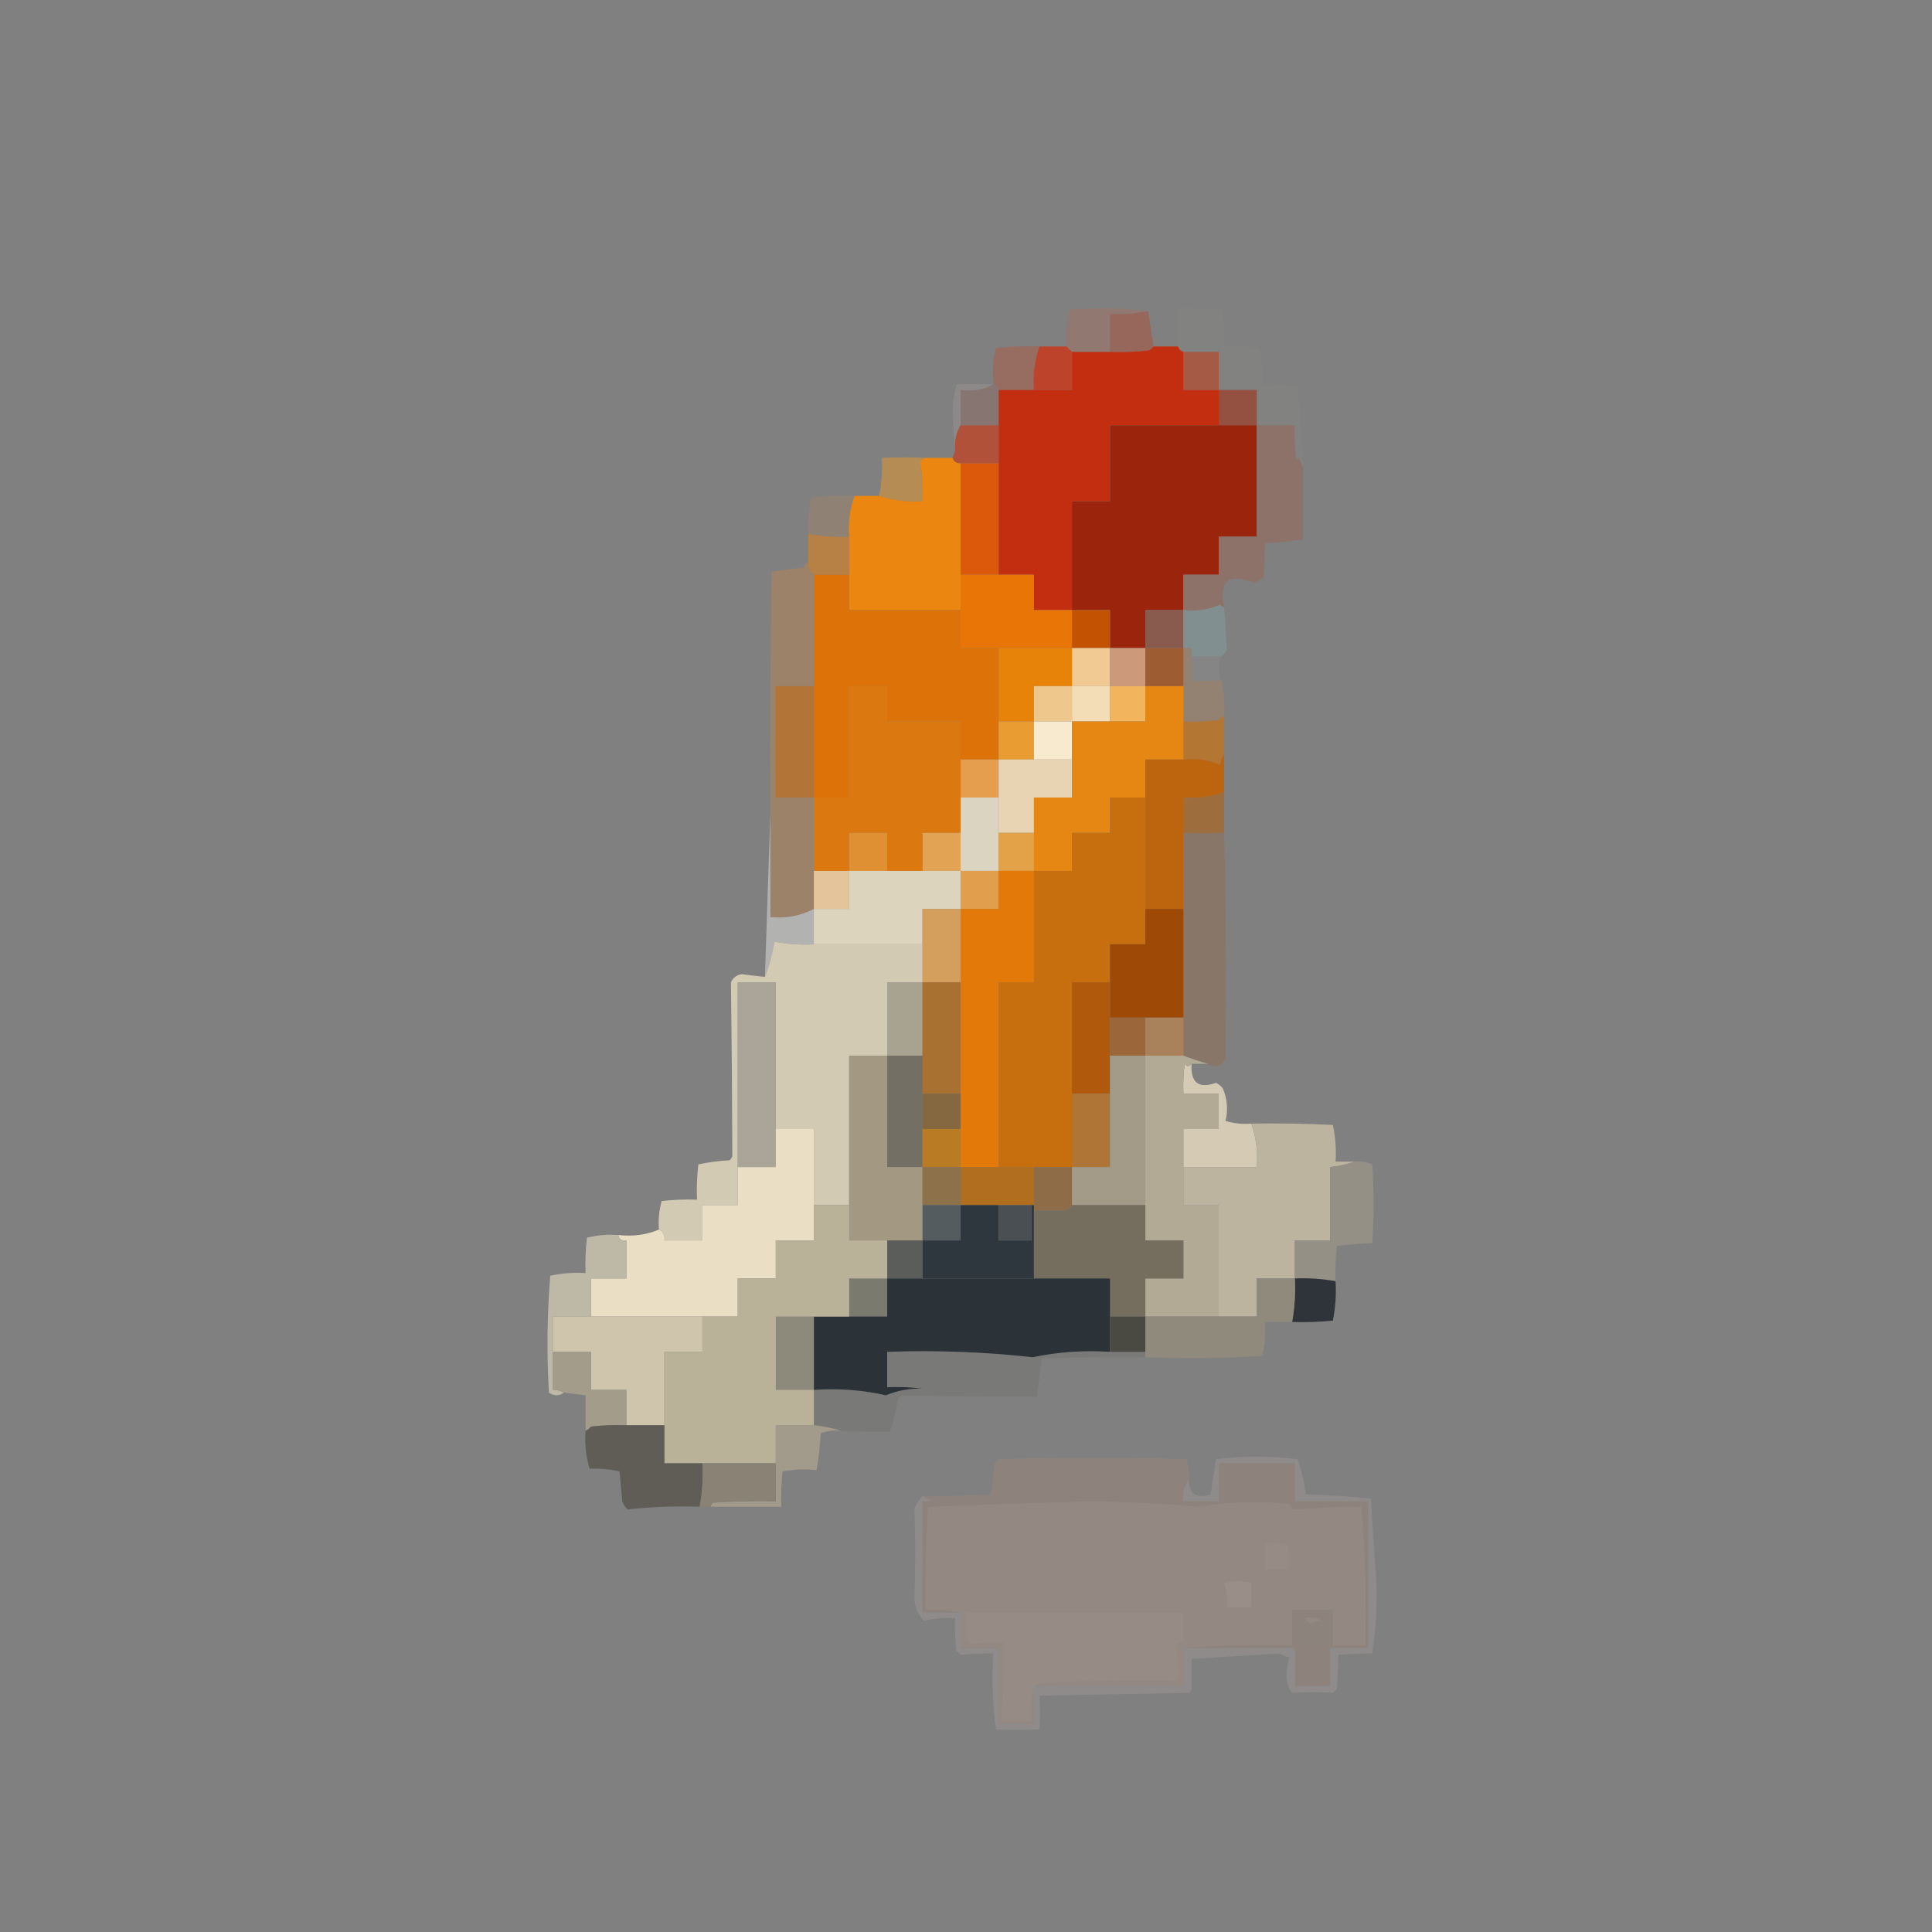 <?xml version="1.0" encoding="UTF-8"?>
<!DOCTYPE svg PUBLIC "-//W3C//DTD SVG 1.1//EN" "http://www.w3.org/Graphics/SVG/1.1/DTD/svg11.dtd">
<svg xmlns="http://www.w3.org/2000/svg" version="1.1" width="711px" height="711px" style="shape-rendering:geometricPrecision; text-rendering:geometricPrecision; image-rendering:optimizeQuality; fill-rule:evenodd; clip-rule:evenodd" xmlns:xlink="http://www.w3.org/1999/xlink">
<rect width="100%" height="100%" fill="#808080" stroke="none"/>
<g><path style="opacity:0.998" fill="#917870" d="M 422.5,114.5 C 417.93,115.441 413.263,115.774 408.5,115.5C 408.5,120.167 408.5,124.833 408.5,129.5C 403.833,129.5 399.167,129.5 394.5,129.5C 393.833,128.833 393.167,128.167 392.5,127.5C 392.2,122.901 392.533,118.401 393.5,114C 403.342,113.175 413.009,113.342 422.5,114.5 Z"/></g>
<g><path style="opacity:0.998" fill="#97675b" d="M 422.5,114.5 C 423.167,118.833 423.833,123.167 424.5,127.5C 424.082,128.222 423.416,128.722 422.5,129C 417.845,129.499 413.179,129.666 408.5,129.5C 408.5,124.833 408.5,120.167 408.5,115.5C 413.263,115.774 417.93,115.441 422.5,114.5 Z"/></g>
<g><path style="opacity:0.188" fill="#8a8a89" d="M 479.5,171.5 C 478.732,170.737 478.232,169.737 478,168.5C 477.667,168.833 477.333,169.167 477,169.5C 476.501,165.179 476.334,160.846 476.5,156.5C 471.833,156.5 467.167,156.5 462.5,156.5C 462.5,152.167 462.5,147.833 462.5,143.5C 457.833,143.5 453.167,143.5 448.5,143.5C 448.5,138.833 448.5,134.167 448.5,129.5C 444.167,129.5 439.833,129.5 435.5,129.5C 434.5,129.167 433.833,128.5 433.5,127.5C 433.5,122.833 433.5,118.167 433.5,113.5C 438.844,113.334 444.177,113.501 449.5,114C 450.467,118.401 450.8,122.901 450.5,127.5C 454.846,127.334 459.179,127.501 463.5,128C 464.467,132.401 464.8,136.901 464.5,141.5C 468.884,141.174 473.217,141.508 477.5,142.5C 478.622,152.111 479.288,161.778 479.5,171.5 Z"/></g>
<g><path style="opacity:1" fill="#a55a46" d="M 435.5,129.5 C 439.833,129.5 444.167,129.5 448.5,129.5C 448.5,134.167 448.5,138.833 448.5,143.5C 444.167,143.5 439.833,143.5 435.5,143.5C 435.5,138.833 435.5,134.167 435.5,129.5 Z"/></g>
<g><path style="opacity:1" fill="#976c61" d="M 382.5,127.5 C 380.724,132.609 380.057,137.942 380.5,143.5C 376.167,143.5 371.833,143.5 367.5,143.5C 366.833,142.5 366.167,141.5 365.5,140.5C 365.203,136.233 365.536,132.066 366.5,128C 371.823,127.501 377.156,127.334 382.5,127.5 Z"/></g>
<g><path style="opacity:1" fill="#bd442a" d="M 382.5,127.5 C 385.833,127.5 389.167,127.5 392.5,127.5C 393.167,128.167 393.833,128.833 394.5,129.5C 394.5,134.167 394.5,138.833 394.5,143.5C 389.833,143.5 385.167,143.5 380.5,143.5C 380.057,137.942 380.724,132.609 382.5,127.5 Z"/></g>
<g><path style="opacity:1" fill="#c32e10" d="M 424.5,127.5 C 427.5,127.5 430.5,127.5 433.5,127.5C 433.833,128.5 434.5,129.167 435.5,129.5C 435.5,134.167 435.5,138.833 435.5,143.5C 439.833,143.5 444.167,143.5 448.5,143.5C 448.5,147.833 448.5,152.167 448.5,156.5C 435.167,156.5 421.833,156.5 408.5,156.5C 408.5,165.833 408.5,175.167 408.5,184.5C 403.833,184.5 399.167,184.5 394.5,184.5C 394.5,197.833 394.5,211.167 394.5,224.5C 389.833,224.5 385.167,224.5 380.5,224.5C 380.5,220.167 380.5,215.833 380.5,211.5C 376.167,211.5 371.833,211.5 367.5,211.5C 367.5,197.833 367.5,184.167 367.5,170.5C 367.5,165.833 367.5,161.167 367.5,156.5C 367.5,152.167 367.5,147.833 367.5,143.5C 371.833,143.5 376.167,143.5 380.5,143.5C 385.167,143.5 389.833,143.5 394.5,143.5C 394.5,138.833 394.5,134.167 394.5,129.5C 399.167,129.5 403.833,129.5 408.5,129.5C 413.179,129.666 417.845,129.499 422.5,129C 423.416,128.722 424.082,128.222 424.5,127.5 Z"/></g>
<g><path style="opacity:0.999" fill="#945041" d="M 448.5,143.5 C 453.167,143.5 457.833,143.5 462.5,143.5C 462.5,147.833 462.5,152.167 462.5,156.5C 457.833,156.5 453.167,156.5 448.5,156.5C 448.5,152.167 448.5,147.833 448.5,143.5 Z"/></g>
<g><path style="opacity:0.997" fill="#877571" d="M 365.5,140.5 C 366.167,141.5 366.833,142.5 367.5,143.5C 367.5,147.833 367.5,152.167 367.5,156.5C 362.833,156.5 358.167,156.5 353.5,156.5C 353.5,152.167 353.5,147.833 353.5,143.5C 357.971,144.089 361.971,143.423 365.5,141.5C 365.5,141.167 365.5,140.833 365.5,140.5 Z"/></g>
<g><path style="opacity:0.231" fill="#b8aba4" d="M 365.5,141.5 C 361.971,143.423 357.971,144.089 353.5,143.5C 353.5,147.833 353.5,152.167 353.5,156.5C 352.032,158.916 351.365,161.583 351.5,164.5C 351.057,160.211 350.724,155.878 350.5,151.5C 350.676,148.118 351.176,144.785 352,141.5C 356.375,141.242 360.875,141.242 365.5,141.5 Z"/></g>
<g><path style="opacity:0.999" fill="#b15139" d="M 353.5,156.5 C 358.167,156.5 362.833,156.5 367.5,156.5C 367.5,161.167 367.5,165.833 367.5,170.5C 362.833,170.5 358.167,170.5 353.5,170.5C 351.973,170.573 350.973,169.906 350.5,168.5C 351.234,167.292 351.567,165.959 351.5,164.5C 351.365,161.583 352.032,158.916 353.5,156.5 Z"/></g>
<g><path style="opacity:1" fill="#9b240c" d="M 448.5,156.5 C 453.167,156.5 457.833,156.5 462.5,156.5C 462.5,170.167 462.5,183.833 462.5,197.5C 457.833,197.5 453.167,197.5 448.5,197.5C 448.5,202.167 448.5,206.833 448.5,211.5C 444.167,211.5 439.833,211.5 435.5,211.5C 435.5,215.833 435.5,220.167 435.5,224.5C 430.833,224.5 426.167,224.5 421.5,224.5C 421.5,229.167 421.5,233.833 421.5,238.5C 417.167,238.5 412.833,238.5 408.5,238.5C 408.5,233.833 408.5,229.167 408.5,224.5C 403.833,224.5 399.167,224.5 394.5,224.5C 394.5,211.167 394.5,197.833 394.5,184.5C 399.167,184.5 403.833,184.5 408.5,184.5C 408.5,175.167 408.5,165.833 408.5,156.5C 421.833,156.5 435.167,156.5 448.5,156.5 Z"/></g>
<g><path style="opacity:0.998" fill="#b58c54" d="M 341.5,168.5 C 340.244,168.461 339.244,168.961 338.5,170C 339.469,174.737 339.803,179.57 339.5,184.5C 333.99,184.83 328.657,184.164 323.5,182.5C 324.441,177.93 324.774,173.263 324.5,168.5C 330.376,168.263 336.043,168.263 341.5,168.5 Z"/></g>
<g><path style="opacity:1" fill="#dc590c" d="M 353.5,170.5 C 358.167,170.5 362.833,170.5 367.5,170.5C 367.5,184.167 367.5,197.833 367.5,211.5C 362.833,211.5 358.167,211.5 353.5,211.5C 353.5,197.833 353.5,184.167 353.5,170.5 Z"/></g>
<g><path style="opacity:0.992" fill="#8f8173" d="M 314.5,182.5 C 312.742,187.272 312.075,192.272 312.5,197.5C 307.438,197.726 302.438,197.392 297.5,196.5C 297.2,191.901 297.533,187.401 298.5,183C 303.823,182.501 309.156,182.334 314.5,182.5 Z"/></g>
<g><path style="opacity:0.999" fill="#b78145" d="M 297.5,196.5 C 302.438,197.392 307.438,197.726 312.5,197.5C 312.5,202.167 312.5,206.833 312.5,211.5C 308.167,211.5 303.833,211.5 299.5,211.5C 297.744,210.448 297.077,208.781 297.5,206.5C 297.5,203.167 297.5,199.833 297.5,196.5 Z"/></g>
<g><path style="opacity:1" fill="#eb8710" d="M 341.5,168.5 C 344.5,168.5 347.5,168.5 350.5,168.5C 350.973,169.906 351.973,170.573 353.5,170.5C 353.5,184.167 353.5,197.833 353.5,211.5C 353.5,215.833 353.5,220.167 353.5,224.5C 339.833,224.5 326.167,224.5 312.5,224.5C 312.5,220.167 312.5,215.833 312.5,211.5C 312.5,206.833 312.5,202.167 312.5,197.5C 312.075,192.272 312.742,187.272 314.5,182.5C 317.5,182.5 320.5,182.5 323.5,182.5C 328.657,184.164 333.99,184.83 339.5,184.5C 339.803,179.57 339.469,174.737 338.5,170C 339.244,168.961 340.244,168.461 341.5,168.5 Z"/></g>
<g><path style="opacity:1" fill="#8c7269" d="M 462.5,156.5 C 467.167,156.5 471.833,156.5 476.5,156.5C 476.334,160.846 476.501,165.179 477,169.5C 477.333,169.167 477.667,168.833 478,168.5C 478.232,169.737 478.732,170.737 479.5,171.5C 479.5,180.5 479.5,189.5 479.5,198.5C 474.864,199.149 470.198,199.649 465.5,200C 465.53,203.966 465.364,208.133 465,212.5C 463.915,213.293 462.748,213.96 461.5,214.5C 452.161,210.771 448.494,213.771 450.5,223.5C 449.883,223.389 449.383,223.056 449,222.5C 444.822,224.399 440.322,225.065 435.5,224.5C 435.5,220.167 435.5,215.833 435.5,211.5C 439.833,211.5 444.167,211.5 448.5,211.5C 448.5,206.833 448.5,202.167 448.5,197.5C 453.167,197.5 457.833,197.5 462.5,197.5C 462.5,183.833 462.5,170.167 462.5,156.5 Z"/></g>
<g><path style="opacity:1" fill="#9b8268" d="M 297.5,206.5 C 297.077,208.781 297.744,210.448 299.5,211.5C 299.5,225.167 299.5,238.833 299.5,252.5C 294.833,252.5 290.167,252.5 285.5,252.5C 285.5,266.167 285.5,279.833 285.5,293.5C 290.167,293.5 294.833,293.5 299.5,293.5C 299.5,302.5 299.5,311.5 299.5,320.5C 299.5,325.167 299.5,329.833 299.5,334.5C 294.51,337.07 289.176,338.07 283.5,337.5C 283.5,324.833 283.5,312.167 283.5,299.5C 283.333,269.831 283.5,240.165 284,210.5C 287.745,209.703 291.579,209.203 295.5,209C 296.066,208.005 296.733,207.172 297.5,206.5 Z"/></g>
<g><path style="opacity:1" fill="#ea7507" d="M 353.5,211.5 C 358.167,211.5 362.833,211.5 367.5,211.5C 371.833,211.5 376.167,211.5 380.5,211.5C 380.5,215.833 380.5,220.167 380.5,224.5C 385.167,224.5 389.833,224.5 394.5,224.5C 394.5,229.167 394.5,233.833 394.5,238.5C 385.5,238.5 376.5,238.5 367.5,238.5C 362.833,238.5 358.167,238.5 353.5,238.5C 353.5,233.833 353.5,229.167 353.5,224.5C 353.5,220.167 353.5,215.833 353.5,211.5 Z"/></g>
<g><path style="opacity:1" fill="#c45203" d="M 394.5,224.5 C 399.167,224.5 403.833,224.5 408.5,224.5C 408.5,229.167 408.5,233.833 408.5,238.5C 403.833,238.5 399.167,238.5 394.5,238.5C 394.5,233.833 394.5,229.167 394.5,224.5 Z"/></g>
<g><path style="opacity:1" fill="#895a4e" d="M 435.5,224.5 C 435.5,229.167 435.5,233.833 435.5,238.5C 430.833,238.5 426.167,238.5 421.5,238.5C 421.5,233.833 421.5,229.167 421.5,224.5C 426.167,224.5 430.833,224.5 435.5,224.5 Z"/></g>
<g><path style="opacity:1" fill="#828f90" d="M 450.5,223.5 C 450.82,228.821 451.154,233.988 451.5,239C 450.934,239.995 450.267,240.828 449.5,241.5C 445.833,241.5 442.167,241.5 438.5,241.5C 438.5,240.5 438.5,239.5 438.5,238.5C 437.5,238.5 436.5,238.5 435.5,238.5C 435.5,233.833 435.5,229.167 435.5,224.5C 440.322,225.065 444.822,224.399 449,222.5C 449.383,223.056 449.883,223.389 450.5,223.5 Z"/></g>
<g><path style="opacity:1" fill="#e88309" d="M 367.5,238.5 C 376.5,238.5 385.5,238.5 394.5,238.5C 394.5,243.167 394.5,247.833 394.5,252.5C 389.833,252.5 385.167,252.5 380.5,252.5C 380.5,256.833 380.5,261.167 380.5,265.5C 376.167,265.5 371.833,265.5 367.5,265.5C 367.5,256.5 367.5,247.5 367.5,238.5 Z"/></g>
<g><path style="opacity:1" fill="#f0c993" d="M 394.5,238.5 C 399.167,238.5 403.833,238.5 408.5,238.5C 408.5,243.167 408.5,247.833 408.5,252.5C 403.833,252.5 399.167,252.5 394.5,252.5C 394.5,247.833 394.5,243.167 394.5,238.5 Z"/></g>
<g><path style="opacity:1" fill="#cc9a7b" d="M 408.5,238.5 C 412.833,238.5 417.167,238.5 421.5,238.5C 421.5,243.167 421.5,247.833 421.5,252.5C 417.167,252.5 412.833,252.5 408.5,252.5C 408.5,247.833 408.5,243.167 408.5,238.5 Z"/></g>
<g><path style="opacity:1" fill="#9e5c32" d="M 421.5,238.5 C 426.167,238.5 430.833,238.5 435.5,238.5C 435.5,243.167 435.5,247.833 435.5,252.5C 430.833,252.5 426.167,252.5 421.5,252.5C 421.5,247.833 421.5,243.167 421.5,238.5 Z"/></g>
<g><path style="opacity:0.043" fill="#fefffe" d="M 438.5,241.5 C 442.167,241.5 445.833,241.5 449.5,241.5C 448.167,244.5 448.167,247.5 449.5,250.5C 445.833,250.5 442.167,250.5 438.5,250.5C 438.5,247.5 438.5,244.5 438.5,241.5 Z"/></g>
<g><path style="opacity:1" fill="#dd7308" d="M 299.5,211.5 C 303.833,211.5 308.167,211.5 312.5,211.5C 312.5,215.833 312.5,220.167 312.5,224.5C 326.167,224.5 339.833,224.5 353.5,224.5C 353.5,229.167 353.5,233.833 353.5,238.5C 358.167,238.5 362.833,238.5 367.5,238.5C 367.5,247.5 367.5,256.5 367.5,265.5C 367.5,270.167 367.5,274.833 367.5,279.5C 362.833,279.5 358.167,279.5 353.5,279.5C 353.5,274.833 353.5,270.167 353.5,265.5C 344.5,265.5 335.5,265.5 326.5,265.5C 326.5,261.167 326.5,256.833 326.5,252.5C 321.833,252.5 317.167,252.5 312.5,252.5C 312.5,266.167 312.5,279.833 312.5,293.5C 308.167,293.5 303.833,293.5 299.5,293.5C 299.5,279.833 299.5,266.167 299.5,252.5C 299.5,238.833 299.5,225.167 299.5,211.5 Z"/></g>
<g><path style="opacity:1" fill="#b27537" d="M 299.5,252.5 C 299.5,266.167 299.5,279.833 299.5,293.5C 294.833,293.5 290.167,293.5 285.5,293.5C 285.5,279.833 285.5,266.167 285.5,252.5C 290.167,252.5 294.833,252.5 299.5,252.5 Z"/></g>
<g><path style="opacity:1" fill="#eec78c" d="M 394.5,252.5 C 394.5,256.833 394.5,261.167 394.5,265.5C 389.833,265.5 385.167,265.5 380.5,265.5C 380.5,261.167 380.5,256.833 380.5,252.5C 385.167,252.5 389.833,252.5 394.5,252.5 Z"/></g>
<g><path style="opacity:1" fill="#f3ddb6" d="M 394.5,252.5 C 399.167,252.5 403.833,252.5 408.5,252.5C 408.5,256.833 408.5,261.167 408.5,265.5C 403.833,265.5 399.167,265.5 394.5,265.5C 394.5,261.167 394.5,256.833 394.5,252.5 Z"/></g>
<g><path style="opacity:1" fill="#f2b55d" d="M 408.5,252.5 C 412.833,252.5 417.167,252.5 421.5,252.5C 421.5,256.833 421.5,261.167 421.5,265.5C 417.167,265.5 412.833,265.5 408.5,265.5C 408.5,261.167 408.5,256.833 408.5,252.5 Z"/></g>
<g><path style="opacity:0.999" fill="#938171" d="M 435.5,238.5 C 436.5,238.5 437.5,238.5 438.5,238.5C 438.5,239.5 438.5,240.5 438.5,241.5C 438.5,244.5 438.5,247.5 438.5,250.5C 442.167,250.5 445.833,250.5 449.5,250.5C 450.485,254.634 450.818,258.968 450.5,263.5C 449.711,263.783 449.044,264.283 448.5,265C 444.179,265.499 439.846,265.666 435.5,265.5C 435.5,261.167 435.5,256.833 435.5,252.5C 435.5,247.833 435.5,243.167 435.5,238.5 Z"/></g>
<g><path style="opacity:1" fill="#db780f" d="M 353.5,279.5 C 353.5,284.167 353.5,288.833 353.5,293.5C 353.5,297.833 353.5,302.167 353.5,306.5C 348.833,306.5 344.167,306.5 339.5,306.5C 339.5,311.167 339.5,315.833 339.5,320.5C 335.167,320.5 330.833,320.5 326.5,320.5C 326.5,315.833 326.5,311.167 326.5,306.5C 321.833,306.5 317.167,306.5 312.5,306.5C 312.5,311.167 312.5,315.833 312.5,320.5C 308.167,320.5 303.833,320.5 299.5,320.5C 299.5,311.5 299.5,302.5 299.5,293.5C 303.833,293.5 308.167,293.5 312.5,293.5C 312.5,279.833 312.5,266.167 312.5,252.5C 317.167,252.5 321.833,252.5 326.5,252.5C 326.5,256.833 326.5,261.167 326.5,265.5C 335.5,265.5 344.5,265.5 353.5,265.5C 353.5,270.167 353.5,274.833 353.5,279.5 Z"/></g>
<g><path style="opacity:1" fill="#e99c31" d="M 367.5,265.5 C 371.833,265.5 376.167,265.5 380.5,265.5C 380.5,270.167 380.5,274.833 380.5,279.5C 376.167,279.5 371.833,279.5 367.5,279.5C 367.5,274.833 367.5,270.167 367.5,265.5 Z"/></g>
<g><path style="opacity:1" fill="#f7eacf" d="M 380.5,265.5 C 385.167,265.5 389.833,265.5 394.5,265.5C 394.5,270.167 394.5,274.833 394.5,279.5C 389.833,279.5 385.167,279.5 380.5,279.5C 380.5,274.833 380.5,270.167 380.5,265.5 Z"/></g>
<g><path style="opacity:1" fill="#b37633" d="M 450.5,263.5 C 450.5,268.167 450.5,272.833 450.5,277.5C 449.71,278.609 449.21,279.942 449,281.5C 444.822,279.601 440.322,278.935 435.5,279.5C 435.5,274.833 435.5,270.167 435.5,265.5C 439.846,265.666 444.179,265.499 448.5,265C 449.044,264.283 449.711,263.783 450.5,263.5 Z"/></g>
<g><path style="opacity:1" fill="#e49e4d" d="M 353.5,279.5 C 358.167,279.5 362.833,279.5 367.5,279.5C 367.5,284.167 367.5,288.833 367.5,293.5C 362.833,293.5 358.167,293.5 353.5,293.5C 353.5,288.833 353.5,284.167 353.5,279.5 Z"/></g>
<g><path style="opacity:0.996" fill="#e8d3b2" d="M 367.5,279.5 C 371.833,279.5 376.167,279.5 380.5,279.5C 385.167,279.5 389.833,279.5 394.5,279.5C 394.5,284.167 394.5,288.833 394.5,293.5C 389.833,293.5 385.167,293.5 380.5,293.5C 380.5,297.833 380.5,302.167 380.5,306.5C 376.167,306.5 371.833,306.5 367.5,306.5C 367.5,302.167 367.5,297.833 367.5,293.5C 367.5,288.833 367.5,284.167 367.5,279.5 Z"/></g>
<g><path style="opacity:1" fill="#e68714" d="M 421.5,252.5 C 426.167,252.5 430.833,252.5 435.5,252.5C 435.5,256.833 435.5,261.167 435.5,265.5C 435.5,270.167 435.5,274.833 435.5,279.5C 430.833,279.5 426.167,279.5 421.5,279.5C 421.5,284.167 421.5,288.833 421.5,293.5C 417.167,293.5 412.833,293.5 408.5,293.5C 408.5,297.833 408.5,302.167 408.5,306.5C 403.833,306.5 399.167,306.5 394.5,306.5C 394.5,311.167 394.5,315.833 394.5,320.5C 389.833,320.5 385.167,320.5 380.5,320.5C 380.5,315.833 380.5,311.167 380.5,306.5C 380.5,302.167 380.5,297.833 380.5,293.5C 385.167,293.5 389.833,293.5 394.5,293.5C 394.5,288.833 394.5,284.167 394.5,279.5C 394.5,274.833 394.5,270.167 394.5,265.5C 399.167,265.5 403.833,265.5 408.5,265.5C 412.833,265.5 417.167,265.5 421.5,265.5C 421.5,261.167 421.5,256.833 421.5,252.5 Z"/></g>
<g><path style="opacity:1" fill="#bd650e" d="M 450.5,277.5 C 450.5,282.167 450.5,286.833 450.5,291.5C 445.728,293.258 440.728,293.925 435.5,293.5C 435.5,297.833 435.5,302.167 435.5,306.5C 435.5,315.833 435.5,325.167 435.5,334.5C 430.833,334.5 426.167,334.5 421.5,334.5C 421.5,320.833 421.5,307.167 421.5,293.5C 421.5,288.833 421.5,284.167 421.5,279.5C 426.167,279.5 430.833,279.5 435.5,279.5C 440.322,278.935 444.822,279.601 449,281.5C 449.21,279.942 449.71,278.609 450.5,277.5 Z"/></g>
<g><path style="opacity:0.999" fill="#9e6d3d" d="M 450.5,291.5 C 450.5,296.5 450.5,301.5 450.5,306.5C 445.711,306.635 440.711,306.635 435.5,306.5C 435.5,302.167 435.5,297.833 435.5,293.5C 440.728,293.925 445.728,293.258 450.5,291.5 Z"/></g>
<g><path style="opacity:0.403" fill="#fdfdfc" d="M 283.5,299.5 C 283.5,312.167 283.5,324.833 283.5,337.5C 289.176,338.07 294.51,337.07 299.5,334.5C 299.5,338.833 299.5,343.167 299.5,347.5C 294.57,347.803 289.737,347.469 285,346.5C 284.229,351.109 283.062,355.442 281.5,359.5C 282.155,339.402 282.822,319.402 283.5,299.5 Z"/></g>
<g><path style="opacity:1" fill="#df9033" d="M 326.5,320.5 C 321.833,320.5 317.167,320.5 312.5,320.5C 312.5,315.833 312.5,311.167 312.5,306.5C 317.167,306.5 321.833,306.5 326.5,306.5C 326.5,311.167 326.5,315.833 326.5,320.5 Z"/></g>
<g><path style="opacity:0.999" fill="#e2a354" d="M 353.5,306.5 C 353.5,311.167 353.5,315.833 353.5,320.5C 348.833,320.5 344.167,320.5 339.5,320.5C 339.5,315.833 339.5,311.167 339.5,306.5C 344.167,306.5 348.833,306.5 353.5,306.5 Z"/></g>
<g><path style="opacity:0.992" fill="#dad4c1" d="M 353.5,293.5 C 358.167,293.5 362.833,293.5 367.5,293.5C 367.5,297.833 367.5,302.167 367.5,306.5C 367.5,311.167 367.5,315.833 367.5,320.5C 362.833,320.5 358.167,320.5 353.5,320.5C 353.5,315.833 353.5,311.167 353.5,306.5C 353.5,302.167 353.5,297.833 353.5,293.5 Z"/></g>
<g><path style="opacity:0.999" fill="#e3a248" d="M 367.5,306.5 C 371.833,306.5 376.167,306.5 380.5,306.5C 380.5,311.167 380.5,315.833 380.5,320.5C 376.167,320.5 371.833,320.5 367.5,320.5C 367.5,315.833 367.5,311.167 367.5,306.5 Z"/></g>
<g><path style="opacity:1" fill="#c76e0f" d="M 421.5,293.5 C 421.5,307.167 421.5,320.833 421.5,334.5C 421.5,338.833 421.5,343.167 421.5,347.5C 417.167,347.5 412.833,347.5 408.5,347.5C 408.5,352.167 408.5,356.833 408.5,361.5C 403.833,361.5 399.167,361.5 394.5,361.5C 394.5,375.167 394.5,388.833 394.5,402.5C 394.5,411.5 394.5,420.5 394.5,429.5C 389.833,429.5 385.167,429.5 380.5,429.5C 376.167,429.5 371.833,429.5 367.5,429.5C 367.5,406.833 367.5,384.167 367.5,361.5C 371.833,361.5 376.167,361.5 380.5,361.5C 380.5,347.833 380.5,334.167 380.5,320.5C 385.167,320.5 389.833,320.5 394.5,320.5C 394.5,315.833 394.5,311.167 394.5,306.5C 399.167,306.5 403.833,306.5 408.5,306.5C 408.5,302.167 408.5,297.833 408.5,293.5C 412.833,293.5 417.167,293.5 421.5,293.5 Z"/></g>
<g><path style="opacity:1" fill="#e4c49a" d="M 299.5,320.5 C 303.833,320.5 308.167,320.5 312.5,320.5C 312.5,325.167 312.5,329.833 312.5,334.5C 308.167,334.5 303.833,334.5 299.5,334.5C 299.5,329.833 299.5,325.167 299.5,320.5 Z"/></g>
<g><path style="opacity:0.999" fill="#e19f4d" d="M 353.5,320.5 C 358.167,320.5 362.833,320.5 367.5,320.5C 367.5,325.167 367.5,329.833 367.5,334.5C 362.833,334.5 358.167,334.5 353.5,334.5C 353.5,329.833 353.5,325.167 353.5,320.5 Z"/></g>
<g><path style="opacity:0.999" fill="#887668" d="M 435.5,306.5 C 440.711,306.635 445.711,306.635 450.5,306.5C 451.173,333.948 451.339,361.615 451,389.5C 449.483,392.551 447.316,393.217 444.5,391.5C 441.509,390.629 438.509,389.629 435.5,388.5C 435.5,383.833 435.5,379.167 435.5,374.5C 435.5,361.167 435.5,347.833 435.5,334.5C 435.5,325.167 435.5,315.833 435.5,306.5 Z"/></g>
<g><path style="opacity:0.999" fill="#ddd4bd" d="M 312.5,320.5 C 317.167,320.5 321.833,320.5 326.5,320.5C 330.833,320.5 335.167,320.5 339.5,320.5C 344.167,320.5 348.833,320.5 353.5,320.5C 353.5,325.167 353.5,329.833 353.5,334.5C 348.833,334.5 344.167,334.5 339.5,334.5C 339.5,338.833 339.5,343.167 339.5,347.5C 326.167,347.5 312.833,347.5 299.5,347.5C 299.5,343.167 299.5,338.833 299.5,334.5C 303.833,334.5 308.167,334.5 312.5,334.5C 312.5,329.833 312.5,325.167 312.5,320.5 Z"/></g>
<g><path style="opacity:1" fill="#e37908" d="M 367.5,320.5 C 371.833,320.5 376.167,320.5 380.5,320.5C 380.5,334.167 380.5,347.833 380.5,361.5C 376.167,361.5 371.833,361.5 367.5,361.5C 367.5,384.167 367.5,406.833 367.5,429.5C 362.833,429.5 358.167,429.5 353.5,429.5C 353.5,424.833 353.5,420.167 353.5,415.5C 353.5,411.167 353.5,406.833 353.5,402.5C 353.5,388.833 353.5,375.167 353.5,361.5C 353.5,352.5 353.5,343.5 353.5,334.5C 358.167,334.5 362.833,334.5 367.5,334.5C 367.5,329.833 367.5,325.167 367.5,320.5 Z"/></g>
<g><path style="opacity:1" fill="#d49f5d" d="M 353.5,334.5 C 353.5,343.5 353.5,352.5 353.5,361.5C 348.833,361.5 344.167,361.5 339.5,361.5C 339.5,356.833 339.5,352.167 339.5,347.5C 339.5,343.167 339.5,338.833 339.5,334.5C 344.167,334.5 348.833,334.5 353.5,334.5 Z"/></g>
<g><path style="opacity:1" fill="#9f4907" d="M 421.5,334.5 C 426.167,334.5 430.833,334.5 435.5,334.5C 435.5,347.833 435.5,361.167 435.5,374.5C 430.833,374.5 426.167,374.5 421.5,374.5C 417.167,374.5 412.833,374.5 408.5,374.5C 408.5,370.167 408.5,365.833 408.5,361.5C 408.5,356.833 408.5,352.167 408.5,347.5C 412.833,347.5 417.167,347.5 421.5,347.5C 421.5,343.167 421.5,338.833 421.5,334.5 Z"/></g>
<g><path style="opacity:1" fill="#d3cab4" d="M 299.5,347.5 C 312.833,347.5 326.167,347.5 339.5,347.5C 339.5,352.167 339.5,356.833 339.5,361.5C 335.167,361.5 330.833,361.5 326.5,361.5C 326.5,370.5 326.5,379.5 326.5,388.5C 321.833,388.5 317.167,388.5 312.5,388.5C 312.5,406.833 312.5,425.167 312.5,443.5C 308.167,443.5 303.833,443.5 299.5,443.5C 299.5,434.167 299.5,424.833 299.5,415.5C 294.833,415.5 290.167,415.5 285.5,415.5C 285.5,397.5 285.5,379.5 285.5,361.5C 280.833,361.5 276.167,361.5 271.5,361.5C 271.5,384.167 271.5,406.833 271.5,429.5C 271.5,434.167 271.5,438.833 271.5,443.5C 267.167,443.5 262.833,443.5 258.5,443.5C 258.5,447.833 258.5,452.167 258.5,456.5C 253.833,456.5 249.167,456.5 244.5,456.5C 244.771,454.62 244.104,453.287 242.5,452.5C 242.211,448.894 242.544,445.394 243.5,442C 247.821,441.501 252.154,441.334 256.5,441.5C 256.334,437.154 256.501,432.821 257,428.5C 260.745,427.703 264.579,427.203 268.5,427C 268.957,426.586 269.291,426.086 269.5,425.5C 269.443,403.94 269.276,382.607 269,361.5C 269.775,359.777 271.108,358.777 273,358.5C 275.873,358.91 278.706,359.243 281.5,359.5C 283.062,355.442 284.229,351.109 285,346.5C 289.737,347.469 294.57,347.803 299.5,347.5 Z"/></g>
<g><path style="opacity:1" fill="#aaa598" d="M 285.5,415.5 C 285.5,420.167 285.5,424.833 285.5,429.5C 280.833,429.5 276.167,429.5 271.5,429.5C 271.5,406.833 271.5,384.167 271.5,361.5C 276.167,361.5 280.833,361.5 285.5,361.5C 285.5,379.5 285.5,397.5 285.5,415.5 Z"/></g>
<g><path style="opacity:1" fill="#a8a291" d="M 339.5,361.5 C 339.5,370.5 339.5,379.5 339.5,388.5C 335.167,388.5 330.833,388.5 326.5,388.5C 326.5,379.5 326.5,370.5 326.5,361.5C 330.833,361.5 335.167,361.5 339.5,361.5 Z"/></g>
<g><path style="opacity:1" fill="#a87132" d="M 339.5,361.5 C 344.167,361.5 348.833,361.5 353.5,361.5C 353.5,375.167 353.5,388.833 353.5,402.5C 348.833,402.5 344.167,402.5 339.5,402.5C 339.5,397.833 339.5,393.167 339.5,388.5C 339.5,379.5 339.5,370.5 339.5,361.5 Z"/></g>
<g><path style="opacity:1" fill="#b0590d" d="M 408.5,361.5 C 408.5,365.833 408.5,370.167 408.5,374.5C 408.5,379.167 408.5,383.833 408.5,388.5C 408.5,393.167 408.5,397.833 408.5,402.5C 403.833,402.5 399.167,402.5 394.5,402.5C 394.5,388.833 394.5,375.167 394.5,361.5C 399.167,361.5 403.833,361.5 408.5,361.5 Z"/></g>
<g><path style="opacity:1" fill="#9c663b" d="M 408.5,374.5 C 412.833,374.5 417.167,374.5 421.5,374.5C 421.5,379.167 421.5,383.833 421.5,388.5C 417.167,388.5 412.833,388.5 408.5,388.5C 408.5,383.833 408.5,379.167 408.5,374.5 Z"/></g>
<g><path style="opacity:1" fill="#a9825c" d="M 421.5,374.5 C 426.167,374.5 430.833,374.5 435.5,374.5C 435.5,379.167 435.5,383.833 435.5,388.5C 430.833,388.5 426.167,388.5 421.5,388.5C 421.5,383.833 421.5,379.167 421.5,374.5 Z"/></g>
<g><path style="opacity:0.004" fill="#fefffe" d="M 446.5,394.5 C 447.833,395.167 447.833,395.167 446.5,394.5 Z"/></g>
<g><path style="opacity:1" fill="#746f64" d="M 326.5,388.5 C 330.833,388.5 335.167,388.5 339.5,388.5C 339.5,393.167 339.5,397.833 339.5,402.5C 339.5,406.833 339.5,411.167 339.5,415.5C 339.5,420.167 339.5,424.833 339.5,429.5C 335.167,429.5 330.833,429.5 326.5,429.5C 326.5,415.833 326.5,402.167 326.5,388.5 Z"/></g>
<g><path style="opacity:1" fill="#866840" d="M 339.5,402.5 C 344.167,402.5 348.833,402.5 353.5,402.5C 353.5,406.833 353.5,411.167 353.5,415.5C 348.833,415.5 344.167,415.5 339.5,415.5C 339.5,411.167 339.5,406.833 339.5,402.5 Z"/></g>
<g><path style="opacity:1" fill="#ba7b25" d="M 339.5,415.5 C 344.167,415.5 348.833,415.5 353.5,415.5C 353.5,420.167 353.5,424.833 353.5,429.5C 348.833,429.5 344.167,429.5 339.5,429.5C 339.5,424.833 339.5,420.167 339.5,415.5 Z"/></g>
<g><path style="opacity:0.992" fill="#ae7536" d="M 394.5,402.5 C 399.167,402.5 403.833,402.5 408.5,402.5C 408.5,411.5 408.5,420.5 408.5,429.5C 403.833,429.5 399.167,429.5 394.5,429.5C 394.5,420.5 394.5,411.5 394.5,402.5 Z"/></g>
<g><path style="opacity:1" fill="#d5cbb5" d="M 438.5,391.5 C 438.101,398.434 441.101,400.767 447.5,398.5C 448.478,398.977 449.311,399.643 450,400.5C 451.662,404.446 451.996,408.446 451,412.5C 454.057,413.451 457.223,413.784 460.5,413.5C 462.276,418.609 462.943,423.942 462.5,429.5C 453.5,429.5 444.5,429.5 435.5,429.5C 435.5,424.833 435.5,420.167 435.5,415.5C 439.833,415.5 444.167,415.5 448.5,415.5C 448.5,411.167 448.5,406.833 448.5,402.5C 444.167,402.5 439.833,402.5 435.5,402.5C 435.335,398.818 435.501,395.152 436,391.5C 436.77,392.598 437.603,392.598 438.5,391.5 Z"/></g>
<g><path style="opacity:1" fill="#a39983" d="M 326.5,388.5 C 326.5,402.167 326.5,415.833 326.5,429.5C 330.833,429.5 335.167,429.5 339.5,429.5C 339.5,434.167 339.5,438.833 339.5,443.5C 339.5,447.833 339.5,452.167 339.5,456.5C 335.167,456.5 330.833,456.5 326.5,456.5C 321.833,456.5 317.167,456.5 312.5,456.5C 312.5,452.167 312.5,447.833 312.5,443.5C 312.5,425.167 312.5,406.833 312.5,388.5C 317.167,388.5 321.833,388.5 326.5,388.5 Z"/></g>
<g><path style="opacity:1" fill="#8c714a" d="M 339.5,429.5 C 344.167,429.5 348.833,429.5 353.5,429.5C 353.5,434.167 353.5,438.833 353.5,443.5C 348.833,443.5 344.167,443.5 339.5,443.5C 339.5,438.833 339.5,434.167 339.5,429.5 Z"/></g>
<g><path style="opacity:1" fill="#b16e1f" d="M 353.5,429.5 C 358.167,429.5 362.833,429.5 367.5,429.5C 371.833,429.5 376.167,429.5 380.5,429.5C 380.5,434.167 380.5,438.833 380.5,443.5C 380.167,443.5 379.833,443.5 379.5,443.5C 375.5,443.5 371.5,443.5 367.5,443.5C 362.833,443.5 358.167,443.5 353.5,443.5C 353.5,438.833 353.5,434.167 353.5,429.5 Z"/></g>
<g><path style="opacity:0.997" fill="#8e6c47" d="M 380.5,429.5 C 385.167,429.5 389.833,429.5 394.5,429.5C 394.5,434.167 394.5,438.833 394.5,443.5C 393.778,444.551 392.778,445.218 391.5,445.5C 388.5,445.5 385.5,445.5 382.5,445.5C 381.833,445.5 381.167,445.5 380.5,445.5C 380.5,444.833 380.5,444.167 380.5,443.5C 380.5,438.833 380.5,434.167 380.5,429.5 Z"/></g>
<g><path style="opacity:1" fill="#a39b88" d="M 408.5,388.5 C 412.833,388.5 417.167,388.5 421.5,388.5C 421.5,406.833 421.5,425.167 421.5,443.5C 412.5,443.5 403.5,443.5 394.5,443.5C 394.5,438.833 394.5,434.167 394.5,429.5C 399.167,429.5 403.833,429.5 408.5,429.5C 408.5,420.5 408.5,411.5 408.5,402.5C 408.5,397.833 408.5,393.167 408.5,388.5 Z"/></g>
<g><path style="opacity:1" fill="#555c5f" d="M 339.5,443.5 C 344.167,443.5 348.833,443.5 353.5,443.5C 353.5,447.833 353.5,452.167 353.5,456.5C 348.833,456.5 344.167,456.5 339.5,456.5C 339.5,452.167 339.5,447.833 339.5,443.5 Z"/></g>
<g><path style="opacity:1" fill="#b2aa94" d="M 421.5,388.5 C 426.167,388.5 430.833,388.5 435.5,388.5C 438.509,389.629 441.509,390.629 444.5,391.5C 442.5,391.5 440.5,391.5 438.5,391.5C 437.603,392.598 436.77,392.598 436,391.5C 435.501,395.152 435.335,398.818 435.5,402.5C 439.833,402.5 444.167,402.5 448.5,402.5C 448.5,406.833 448.5,411.167 448.5,415.5C 444.167,415.5 439.833,415.5 435.5,415.5C 435.5,420.167 435.5,424.833 435.5,429.5C 435.5,434.167 435.5,438.833 435.5,443.5C 439.833,443.5 444.167,443.5 448.5,443.5C 448.5,457.167 448.5,470.833 448.5,484.5C 439.5,484.5 430.5,484.5 421.5,484.5C 421.5,479.833 421.5,475.167 421.5,470.5C 426.167,470.5 430.833,470.5 435.5,470.5C 435.5,465.833 435.5,461.167 435.5,456.5C 430.833,456.5 426.167,456.5 421.5,456.5C 421.5,452.167 421.5,447.833 421.5,443.5C 421.5,425.167 421.5,406.833 421.5,388.5 Z"/></g>
<g><path style="opacity:1" fill="#bdb49f" d="M 460.5,413.5 C 470.506,413.334 480.506,413.5 490.5,414C 491.467,418.401 491.8,422.901 491.5,427.5C 493.833,427.5 496.167,427.5 498.5,427.5C 495.689,428.475 492.689,429.142 489.5,429.5C 489.5,438.5 489.5,447.5 489.5,456.5C 485.167,456.5 480.833,456.5 476.5,456.5C 476.5,461.167 476.5,465.833 476.5,470.5C 471.833,470.5 467.167,470.5 462.5,470.5C 462.5,475.167 462.5,479.833 462.5,484.5C 457.833,484.5 453.167,484.5 448.5,484.5C 448.5,470.833 448.5,457.167 448.5,443.5C 444.167,443.5 439.833,443.5 435.5,443.5C 435.5,438.833 435.5,434.167 435.5,429.5C 444.5,429.5 453.5,429.5 462.5,429.5C 462.943,423.942 462.276,418.609 460.5,413.5 Z"/></g>
<g><path style="opacity:0.999" fill="#949086" d="M 498.5,427.5 C 500.792,427.244 502.959,427.577 505,428.5C 505.667,438.167 505.667,447.833 505,457.5C 500.676,457.649 496.342,457.983 492,458.5C 491.501,462.821 491.334,467.154 491.5,471.5C 486.562,470.608 481.562,470.274 476.5,470.5C 476.5,465.833 476.5,461.167 476.5,456.5C 480.833,456.5 485.167,456.5 489.5,456.5C 489.5,447.5 489.5,438.5 489.5,429.5C 492.689,429.142 495.689,428.475 498.5,427.5 Z"/></g>
<g><path style="opacity:1" fill="#5a5d5a" d="M 326.5,456.5 C 330.833,456.5 335.167,456.5 339.5,456.5C 339.5,461.167 339.5,465.833 339.5,470.5C 335.167,470.5 330.833,470.5 326.5,470.5C 326.5,465.833 326.5,461.167 326.5,456.5 Z"/></g>
<g><path style="opacity:1" fill="#2e373e" d="M 353.5,443.5 C 358.167,443.5 362.833,443.5 367.5,443.5C 367.5,447.833 367.5,452.167 367.5,456.5C 371.5,456.5 375.5,456.5 379.5,456.5C 379.5,452.167 379.5,447.833 379.5,443.5C 379.833,443.5 380.167,443.5 380.5,443.5C 380.5,444.167 380.5,444.833 380.5,445.5C 380.5,453.833 380.5,462.167 380.5,470.5C 366.833,470.5 353.167,470.5 339.5,470.5C 339.5,465.833 339.5,461.167 339.5,456.5C 344.167,456.5 348.833,456.5 353.5,456.5C 353.5,452.167 353.5,447.833 353.5,443.5 Z"/></g>
<g><path style="opacity:1" fill="#494f52" d="M 367.5,443.5 C 371.5,443.5 375.5,443.5 379.5,443.5C 379.5,447.833 379.5,452.167 379.5,456.5C 375.5,456.5 371.5,456.5 367.5,456.5C 367.5,452.167 367.5,447.833 367.5,443.5 Z"/></g>
<g><path style="opacity:1" fill="#eadec4" d="M 285.5,415.5 C 290.167,415.5 294.833,415.5 299.5,415.5C 299.5,424.833 299.5,434.167 299.5,443.5C 299.5,447.833 299.5,452.167 299.5,456.5C 294.833,456.5 290.167,456.5 285.5,456.5C 285.5,461.167 285.5,465.833 285.5,470.5C 280.833,470.5 276.167,470.5 271.5,470.5C 271.5,475.167 271.5,479.833 271.5,484.5C 267.167,484.5 262.833,484.5 258.5,484.5C 244.833,484.5 231.167,484.5 217.5,484.5C 217.5,479.833 217.5,475.167 217.5,470.5C 221.833,470.5 226.167,470.5 230.5,470.5C 230.5,465.833 230.5,461.167 230.5,456.5C 228.821,456.715 227.821,456.048 227.5,454.5C 232.944,455.108 237.944,454.442 242.5,452.5C 244.104,453.287 244.771,454.62 244.5,456.5C 249.167,456.5 253.833,456.5 258.5,456.5C 258.5,452.167 258.5,447.833 258.5,443.5C 262.833,443.5 267.167,443.5 271.5,443.5C 271.5,438.833 271.5,434.167 271.5,429.5C 276.167,429.5 280.833,429.5 285.5,429.5C 285.5,424.833 285.5,420.167 285.5,415.5 Z"/></g>
<g><path style="opacity:1" fill="#7b7a6f" d="M 326.5,470.5 C 326.5,475.167 326.5,479.833 326.5,484.5C 321.833,484.5 317.167,484.5 312.5,484.5C 312.5,479.833 312.5,475.167 312.5,470.5C 317.167,470.5 321.833,470.5 326.5,470.5 Z"/></g>
<g><path style="opacity:1" fill="#756d5e" d="M 394.5,443.5 C 403.5,443.5 412.5,443.5 421.5,443.5C 421.5,447.833 421.5,452.167 421.5,456.5C 426.167,456.5 430.833,456.5 435.5,456.5C 435.5,461.167 435.5,465.833 435.5,470.5C 430.833,470.5 426.167,470.5 421.5,470.5C 421.5,475.167 421.5,479.833 421.5,484.5C 417.167,484.5 412.833,484.5 408.5,484.5C 408.5,479.833 408.5,475.167 408.5,470.5C 399.167,470.5 389.833,470.5 380.5,470.5C 380.5,462.167 380.5,453.833 380.5,445.5C 381.167,445.5 381.833,445.5 382.5,445.5C 382.5,448.5 382.5,451.5 382.5,454.5C 385.833,454.5 389.167,454.5 392.5,454.5C 392.736,451.391 392.403,448.391 391.5,445.5C 392.778,445.218 393.778,444.551 394.5,443.5 Z M 382.5,445.5 C 385.5,445.5 388.5,445.5 391.5,445.5C 392.403,448.391 392.736,451.391 392.5,454.5C 389.167,454.5 385.833,454.5 382.5,454.5C 382.5,451.5 382.5,448.5 382.5,445.5 Z"/></g>
<g><path style="opacity:0.999" fill="#2f343a" d="M 476.5,470.5 C 481.562,470.274 486.562,470.608 491.5,471.5C 491.803,476.43 491.469,481.263 490.5,486C 485.511,486.499 480.511,486.666 475.5,486.5C 476.449,481.26 476.782,475.927 476.5,470.5 Z"/></g>
<g><path style="opacity:0.998" fill="#beb8a6" d="M 227.5,454.5 C 227.821,456.048 228.821,456.715 230.5,456.5C 230.5,461.167 230.5,465.833 230.5,470.5C 226.167,470.5 221.833,470.5 217.5,470.5C 217.5,475.167 217.5,479.833 217.5,484.5C 212.833,484.5 208.167,484.5 203.5,484.5C 203.5,488.833 203.5,493.167 203.5,497.5C 203.5,502.167 203.5,506.833 203.5,511.5C 204.959,511.433 206.292,511.766 207.5,512.5C 205.777,513.807 203.943,513.807 202,512.5C 201.167,498.155 201.334,483.822 202.5,469.5C 206.765,468.561 211.098,468.228 215.5,468.5C 215.334,464.154 215.501,459.821 216,455.5C 219.73,454.54 223.563,454.207 227.5,454.5 Z"/></g>
<g><path style="opacity:1" fill="#cec5ac" d="M 217.5,484.5 C 231.167,484.5 244.833,484.5 258.5,484.5C 258.5,488.833 258.5,493.167 258.5,497.5C 253.833,497.5 249.167,497.5 244.5,497.5C 244.5,506.5 244.5,515.5 244.5,524.5C 239.833,524.5 235.167,524.5 230.5,524.5C 230.5,520.167 230.5,515.833 230.5,511.5C 226.167,511.5 221.833,511.5 217.5,511.5C 217.5,506.833 217.5,502.167 217.5,497.5C 212.833,497.5 208.167,497.5 203.5,497.5C 203.5,493.167 203.5,488.833 203.5,484.5C 208.167,484.5 212.833,484.5 217.5,484.5 Z"/></g>
<g><path style="opacity:1" fill="#2c3338" d="M 326.5,470.5 C 330.833,470.5 335.167,470.5 339.5,470.5C 353.167,470.5 366.833,470.5 380.5,470.5C 389.833,470.5 399.167,470.5 408.5,470.5C 408.5,475.167 408.5,479.833 408.5,484.5C 408.5,488.833 408.5,493.167 408.5,497.5C 398.737,496.876 389.237,497.543 380,499.5C 362.404,497.522 344.57,496.855 326.5,497.5C 326.5,501.833 326.5,506.167 326.5,510.5C 330.846,510.334 335.179,510.501 339.5,511C 334.692,510.928 330.192,511.761 326,513.5C 317.434,511.546 308.601,510.88 299.5,511.5C 299.5,502.5 299.5,493.5 299.5,484.5C 303.833,484.5 308.167,484.5 312.5,484.5C 317.167,484.5 321.833,484.5 326.5,484.5C 326.5,479.833 326.5,475.167 326.5,470.5 Z"/></g>
<g><path style="opacity:1" fill="#4b4a42" d="M 408.5,484.5 C 412.833,484.5 417.167,484.5 421.5,484.5C 421.5,488.833 421.5,493.167 421.5,497.5C 417.167,497.5 412.833,497.5 408.5,497.5C 408.5,493.167 408.5,488.833 408.5,484.5 Z"/></g>
<g><path style="opacity:0.999" fill="#908a7c" d="M 476.5,470.5 C 476.782,475.927 476.449,481.26 475.5,486.5C 472.167,486.5 468.833,486.5 465.5,486.5C 465.797,490.767 465.464,494.934 464.5,499C 450.143,499.897 435.81,500.063 421.5,499.5C 421.5,498.833 421.5,498.167 421.5,497.5C 421.5,493.167 421.5,488.833 421.5,484.5C 430.5,484.5 439.5,484.5 448.5,484.5C 453.167,484.5 457.833,484.5 462.5,484.5C 462.5,479.833 462.5,475.167 462.5,470.5C 467.167,470.5 471.833,470.5 476.5,470.5 Z"/></g>
<g><path style="opacity:1" fill="#8e8a7b" d="M 299.5,484.5 C 299.5,493.5 299.5,502.5 299.5,511.5C 294.833,511.5 290.167,511.5 285.5,511.5C 285.5,502.5 285.5,493.5 285.5,484.5C 290.167,484.5 294.833,484.5 299.5,484.5 Z"/></g>
<g><path style="opacity:0.999" fill="#a39c8b" d="M 203.5,497.5 C 208.167,497.5 212.833,497.5 217.5,497.5C 217.5,502.167 217.5,506.833 217.5,511.5C 221.833,511.5 226.167,511.5 230.5,511.5C 230.5,515.833 230.5,520.167 230.5,524.5C 226.154,524.334 221.821,524.501 217.5,525C 216.956,525.717 216.289,526.217 215.5,526.5C 215.5,522.167 215.5,517.833 215.5,513.5C 212.833,513.167 210.167,512.833 207.5,512.5C 206.292,511.766 204.959,511.433 203.5,511.5C 203.5,506.833 203.5,502.167 203.5,497.5 Z"/></g>
<g><path style="opacity:1" fill="#bab199" d="M 299.5,443.5 C 303.833,443.5 308.167,443.5 312.5,443.5C 312.5,447.833 312.5,452.167 312.5,456.5C 317.167,456.5 321.833,456.5 326.5,456.5C 326.5,461.167 326.5,465.833 326.5,470.5C 321.833,470.5 317.167,470.5 312.5,470.5C 312.5,475.167 312.5,479.833 312.5,484.5C 308.167,484.5 303.833,484.5 299.5,484.5C 294.833,484.5 290.167,484.5 285.5,484.5C 285.5,493.5 285.5,502.5 285.5,511.5C 290.167,511.5 294.833,511.5 299.5,511.5C 299.5,515.833 299.5,520.167 299.5,524.5C 294.833,524.5 290.167,524.5 285.5,524.5C 285.5,529.167 285.5,533.833 285.5,538.5C 276.5,538.5 267.5,538.5 258.5,538.5C 253.833,538.5 249.167,538.5 244.5,538.5C 244.5,533.833 244.5,529.167 244.5,524.5C 244.5,515.5 244.5,506.5 244.5,497.5C 249.167,497.5 253.833,497.5 258.5,497.5C 258.5,493.167 258.5,488.833 258.5,484.5C 262.833,484.5 267.167,484.5 271.5,484.5C 271.5,479.833 271.5,475.167 271.5,470.5C 276.167,470.5 280.833,470.5 285.5,470.5C 285.5,465.833 285.5,461.167 285.5,456.5C 290.167,456.5 294.833,456.5 299.5,456.5C 299.5,452.167 299.5,447.833 299.5,443.5 Z"/></g>
<g><path style="opacity:0.203" fill="#61605c" d="M 408.5,497.5 C 412.833,497.5 417.167,497.5 421.5,497.5C 421.5,498.167 421.5,498.833 421.5,499.5C 408.829,499.333 396.162,499.5 383.5,500C 382.833,504.667 382.167,509.333 381.5,514C 364.983,514.096 348.483,513.929 332,513.5C 331.586,513.957 331.086,514.291 330.5,514.5C 329.897,518.804 328.897,522.97 327.5,527C 321.409,526.977 315.409,526.81 309.5,526.5C 306.344,525.566 303.011,524.899 299.5,524.5C 299.5,520.167 299.5,515.833 299.5,511.5C 308.601,510.88 317.434,511.546 326,513.5C 330.192,511.761 334.692,510.928 339.5,511C 335.179,510.501 330.846,510.334 326.5,510.5C 326.5,506.167 326.5,501.833 326.5,497.5C 344.57,496.855 362.404,497.522 380,499.5C 389.237,497.543 398.737,496.876 408.5,497.5 Z"/></g>
<g><path style="opacity:0.999" fill="#a29b8b" d="M 299.5,524.5 C 303.011,524.899 306.344,525.566 309.5,526.5C 306.881,526.232 304.381,526.565 302,527.5C 301.803,532.086 301.303,536.586 300.5,541C 296.271,540.579 292.104,540.746 288,541.5C 287.501,545.821 287.334,550.154 287.5,554.5C 278.833,554.5 270.167,554.5 261.5,554.5C 261.611,553.883 261.944,553.383 262.5,553C 270.159,552.5 277.826,552.334 285.5,552.5C 285.5,547.833 285.5,543.167 285.5,538.5C 285.5,533.833 285.5,529.167 285.5,524.5C 290.167,524.5 294.833,524.5 299.5,524.5 Z"/></g>
<g><path style="opacity:0.999" fill="#5f5d56" d="M 230.5,524.5 C 235.167,524.5 239.833,524.5 244.5,524.5C 244.5,529.167 244.5,533.833 244.5,538.5C 249.167,538.5 253.833,538.5 258.5,538.5C 258.782,543.927 258.449,549.26 257.5,554.5C 248.582,554.183 239.749,554.516 231,555.5C 230.085,554.672 229.419,553.672 229,552.5C 228.667,548.833 228.333,545.167 228,541.5C 224.281,540.693 220.614,540.36 217,540.5C 215.621,535.964 215.121,531.297 215.5,526.5C 216.289,526.217 216.956,525.717 217.5,525C 221.821,524.501 226.154,524.334 230.5,524.5 Z"/></g>
<g><path style="opacity:0.998" fill="#898275" d="M 258.5,538.5 C 267.5,538.5 276.5,538.5 285.5,538.5C 285.5,543.167 285.5,547.833 285.5,552.5C 277.826,552.334 270.159,552.5 262.5,553C 261.944,553.383 261.611,553.883 261.5,554.5C 260.167,554.5 258.833,554.5 257.5,554.5C 258.449,549.26 258.782,543.927 258.5,538.5 Z"/></g>
<g><path style="opacity:0.982" fill="#8d837c" d="M 437.5,544.5 C 435.777,546.78 435.111,549.447 435.5,552.5C 439.833,552.5 444.167,552.5 448.5,552.5C 448.5,547.833 448.5,543.167 448.5,538.5C 457.833,538.5 467.167,538.5 476.5,538.5C 476.5,543.167 476.5,547.833 476.5,552.5C 485.5,552.5 494.5,552.5 503.5,552.5C 503.5,570.5 503.5,588.5 503.5,606.5C 498.833,606.5 494.167,606.5 489.5,606.5C 489.5,611.167 489.5,615.833 489.5,620.5C 485.167,620.5 480.833,620.5 476.5,620.5C 476.5,615.833 476.5,611.167 476.5,606.5C 462.833,606.5 449.167,606.5 435.5,606.5C 448.656,605.504 461.99,605.171 475.5,605.5C 475.5,601.167 475.5,596.833 475.5,592.5C 480.5,592.5 485.5,592.5 490.5,592.5C 490.5,596.833 490.5,601.167 490.5,605.5C 494.5,605.5 498.5,605.5 502.5,605.5C 502.985,588.346 502.485,571.346 501,554.5C 492.872,554.508 484.705,554.841 476.5,555.5C 475.5,555.167 474.833,554.5 474.5,553.5C 463.464,552.262 452.464,552.596 441.5,554.5C 428.032,553.332 414.532,552.665 401,552.5C 381.157,553.054 361.323,553.721 341.5,554.5C 340.772,567.153 340.439,579.82 340.5,592.5C 345.032,592.182 349.366,592.515 353.5,593.5C 348.833,593.5 344.167,593.5 339.5,593.5C 339.5,579.833 339.5,566.167 339.5,552.5C 340.552,552.649 341.552,552.483 342.5,552C 341.263,551.768 340.263,551.268 339.5,550.5C 347.84,550.666 356.173,550.5 364.5,550C 365.297,546.255 365.797,542.421 366,538.5C 366.5,538 367,537.5 367.5,537C 390.5,536.333 413.5,536.333 436.5,537C 437.435,539.381 437.768,541.881 437.5,544.5 Z M 480.5,595.5 C 483.388,594.99 485.721,595.656 487.5,597.5C 485.865,596.185 484.199,596.185 482.5,597.5C 481.478,597.145 480.811,596.478 480.5,595.5 Z"/></g>
<g><path style="opacity:0.301" fill="#b0a8a3" d="M 438.5,610.5 C 438.5,614.167 438.5,617.833 438.5,621.5C 438.389,622.117 438.056,622.617 437.5,623C 419.167,623.333 400.833,623.667 382.5,624C 382.787,628.042 382.787,632.209 382.5,636.5C 377.036,636.674 371.702,636.674 366.5,636.5C 365.254,627.164 364.92,617.831 365.5,608.5C 361.413,608.48 357.413,608.647 353.5,609C 353,608.5 352.5,608 352,607.5C 351.501,603.514 351.334,599.514 351.5,595.5C 347.563,595.207 343.73,595.54 340,596.5C 338.016,594.433 336.849,591.933 336.5,589C 336.913,577.714 336.913,566.38 336.5,555C 337.348,553.334 338.348,551.834 339.5,550.5C 340.263,551.268 341.263,551.768 342.5,552C 341.552,552.483 340.552,552.649 339.5,552.5C 339.5,566.167 339.5,579.833 339.5,593.5C 344.167,593.5 348.833,593.5 353.5,593.5C 353.5,597.833 353.5,602.167 353.5,606.5C 358.167,606.5 362.833,606.5 367.5,606.5C 367.5,615.833 367.5,625.167 367.5,634.5C 371.833,634.5 376.167,634.5 380.5,634.5C 380.5,629.833 380.5,625.167 380.5,620.5C 398.833,620.5 417.167,620.5 435.5,620.5C 435.5,615.833 435.5,611.167 435.5,606.5C 449.167,606.5 462.833,606.5 476.5,606.5C 476.5,611.167 476.5,615.833 476.5,620.5C 480.833,620.5 485.167,620.5 489.5,620.5C 489.5,615.833 489.5,611.167 489.5,606.5C 494.167,606.5 498.833,606.5 503.5,606.5C 503.5,588.5 503.5,570.5 503.5,552.5C 494.5,552.5 485.5,552.5 476.5,552.5C 476.5,547.833 476.5,543.167 476.5,538.5C 467.167,538.5 457.833,538.5 448.5,538.5C 448.5,543.167 448.5,547.833 448.5,552.5C 444.167,552.5 439.833,552.5 435.5,552.5C 435.111,549.447 435.777,546.78 437.5,544.5C 437.541,549.766 440.208,551.599 445.5,550C 446.167,545.667 446.833,541.333 447.5,537C 457.645,535.807 467.645,535.807 477.5,537C 479.022,541.198 480.022,545.531 480.5,550C 488.521,550.168 496.521,550.668 504.5,551.5C 505.167,561.833 505.833,572.167 506.5,582.5C 506.815,591.114 506.315,599.781 505,608.5C 501.034,608.47 496.867,608.636 492.5,609C 492.466,613.026 492.299,617.193 492,621.5C 491.5,622 491,622.5 490.5,623C 485.461,622.628 480.461,622.628 475.5,623C 473.941,621.004 473.274,618.671 473.5,616C 473.536,613.906 473.869,611.906 474.5,610C 473.234,609.691 472.067,609.191 471,608.5C 460.069,609.156 449.235,609.823 438.5,610.5 Z M 480.5,595.5 C 483.388,594.99 485.721,595.656 487.5,597.5C 485.865,596.185 484.199,596.185 482.5,597.5C 481.478,597.145 480.811,596.478 480.5,595.5 Z"/></g>
<g><path style="opacity:0.005" fill="#fefffe" d="M 438.5,610.5 C 440.512,611.228 442.512,612.062 444.5,613C 442.219,615.757 440.219,618.591 438.5,621.5C 438.5,617.833 438.5,614.167 438.5,610.5 Z"/></g>
<g><path style="opacity:0.997" fill="#938982" d="M 435.5,606.5 C 435.5,611.167 435.5,615.833 435.5,620.5C 417.167,620.5 398.833,620.5 380.5,620.5C 380.5,625.167 380.5,629.833 380.5,634.5C 376.167,634.5 371.833,634.5 367.5,634.5C 367.5,625.167 367.5,615.833 367.5,606.5C 362.833,606.5 358.167,606.5 353.5,606.5C 353.5,602.167 353.5,597.833 353.5,593.5C 349.366,592.515 345.032,592.182 340.5,592.5C 340.439,579.82 340.772,567.153 341.5,554.5C 361.323,553.721 381.157,553.054 401,552.5C 414.532,552.665 428.032,553.332 441.5,554.5C 452.464,552.596 463.464,552.262 474.5,553.5C 474.833,554.5 475.5,555.167 476.5,555.5C 484.705,554.841 492.872,554.508 501,554.5C 502.485,571.346 502.985,588.346 502.5,605.5C 498.5,605.5 494.5,605.5 490.5,605.5C 490.5,601.167 490.5,596.833 490.5,592.5C 485.5,592.5 480.5,592.5 475.5,592.5C 475.5,596.833 475.5,601.167 475.5,605.5C 461.99,605.171 448.656,605.504 435.5,606.5 Z M 480.5,595.5 C 483.388,594.99 485.721,595.656 487.5,597.5C 485.865,596.185 484.199,596.185 482.5,597.5C 481.478,597.145 480.811,596.478 480.5,595.5 Z"/></g>
<g><path style="opacity:0.004" fill="#fefffe" d="M 480.5,595.5 C 480.811,596.478 481.478,597.145 482.5,597.5C 484.199,596.185 485.865,596.185 487.5,597.5C 487.5,599.833 487.5,602.167 487.5,604.5C 484.833,604.5 482.167,604.5 479.5,604.5C 479.726,601.751 479.393,599.084 478.5,596.5C 478.957,595.702 479.624,595.369 480.5,595.5 Z"/></g>
<g><path style="opacity:0.998" fill="#968c85" d="M 380.5,620.5 C 379.515,624.634 379.182,628.968 379.5,633.5C 375.833,633.5 372.167,633.5 368.5,633.5C 368.958,623.839 369.291,614.172 369.5,604.5C 365.08,604.467 360.746,604.633 356.5,605C 355.54,601.27 355.207,597.437 355.5,593.5C 382.167,593.5 408.833,593.5 435.5,593.5C 435.5,597.167 435.5,600.833 435.5,604.5C 434.325,604.281 433.325,604.614 432.5,605.5C 433.439,609.765 433.772,614.098 433.5,618.5C 417.163,618.333 400.83,618.5 384.5,619C 382.942,619.21 381.609,619.71 380.5,620.5 Z"/></g>
<g><path style="opacity:0.051" fill="#fefffe" d="M 450.5,582.5 C 453.652,581.761 456.985,581.761 460.5,582.5C 460.5,585.5 460.5,588.5 460.5,591.5C 457.5,591.5 454.5,591.5 451.5,591.5C 451.81,588.287 451.477,585.287 450.5,582.5 Z"/></g>
<g><path style="opacity:0.025" fill="#fefffe" d="M 465.5,567.5 C 468.616,567.711 471.45,568.045 474,568.5C 474.498,571.482 474.665,574.482 474.5,577.5C 471.5,577.5 468.5,577.5 465.5,577.5C 465.5,574.167 465.5,570.833 465.5,567.5 Z"/></g>
<g><path style="opacity:0.02" fill="#afa9a6" d="M 531.5,617.5 C 536.26,619.382 541.094,620.049 546,619.5C 546.499,625.157 546.666,630.824 546.5,636.5C 540.907,636.807 535.407,636.473 530,635.5C 528.445,630.618 528.112,625.618 529,620.5C 530.045,619.627 530.878,618.627 531.5,617.5 Z M 534.5,623.5 C 535.873,623.343 537.207,623.51 538.5,624C 535.146,632.725 533.813,632.558 534.5,623.5 Z"/></g>
</svg>
